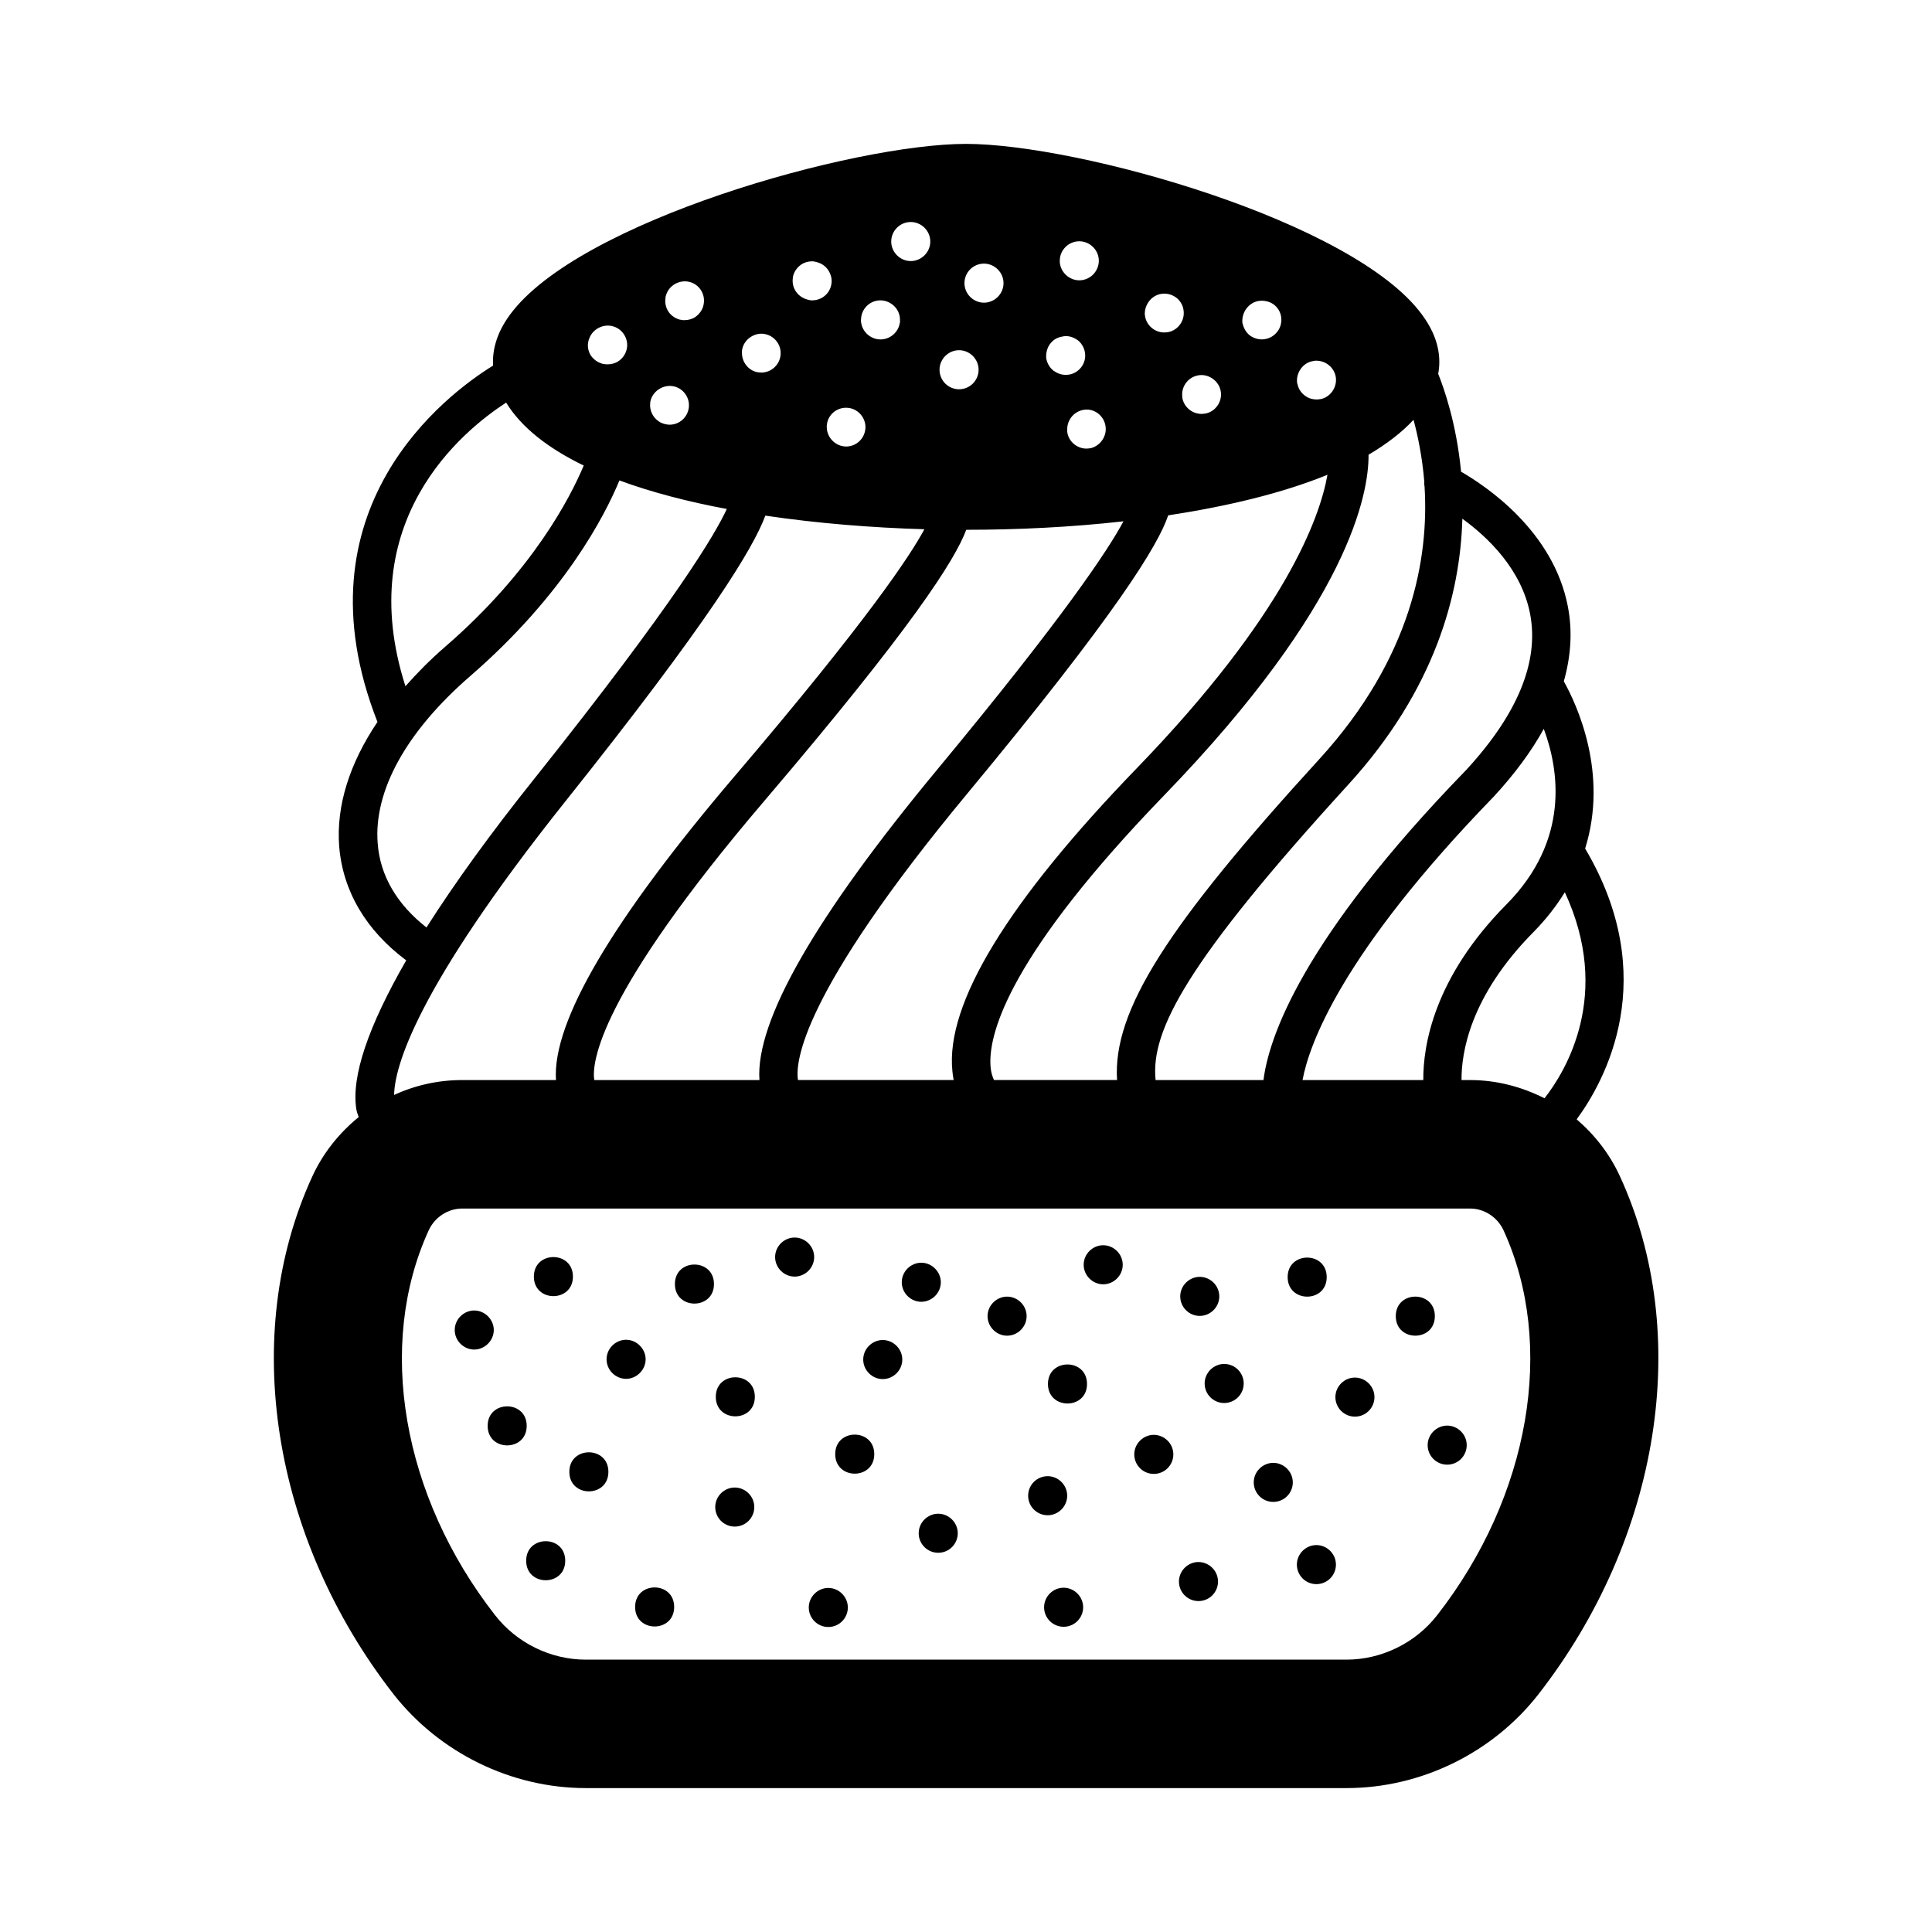 <?xml version="1.0" encoding="UTF-8"?>
<!-- Uploaded to: ICON Repo, www.svgrepo.com, Generator: ICON Repo Mixer Tools -->
<svg fill="#000000" width="800px" height="800px" version="1.1" viewBox="144 144 512 512" xmlns="http://www.w3.org/2000/svg">
 <g>
  <path d="m573.34 455.82c-2.723-5.992-6.738-11.098-11.508-15.184 7.559-10.281 22.535-37.512 2.246-71.758 6.262-20.016-2.246-38.262-5.652-44.32 1.906-6.738 2.316-13.277 1.09-19.742-3.812-20.086-21.719-32-28.32-35.812-1.227-12.867-4.562-22.195-6.059-25.938 0.75-3.949 0.34-9.395-4.223-15.59-18.039-24.852-91.16-45.344-120.91-45.344-29.684 0-102.8 20.492-120.91 45.344-3.746 5.106-4.629 9.734-4.426 13.414-12.254 7.559-52.832 37.855-30.637 94.43-7.422 11.031-10.961 22.262-10.145 32.953 0.953 11.848 7.082 22.262 17.77 30.23-10.078 17.496-14.637 30.84-13.207 39.555 0.137 0.75 0.41 1.363 0.613 1.973-5.176 4.223-9.465 9.531-12.324 15.797-19.199 41.801-10.758 95.656 21.582 137.19 12.184 15.516 31.18 24.844 50.926 24.844h201.59c19.742 0 38.738-9.328 50.859-24.852 32.332-41.531 40.844-95.383 21.645-137.19zm-30.16-72.098c-19.199 19.402-22.059 37.379-21.992 46.5h-32c1.703-9.191 10.078-33.293 50.723-75.164 5.582-6.059 9.941-11.984 13.207-17.906 4.019 10.828 7.016 29.48-9.938 46.57zm-11.641-102.26c6.672 4.832 15.727 13.414 17.973 25.328 2.383 12.594-3.336 26.484-16.953 41.258-43.777 45.07-52.355 71.145-53.719 82.176h-28.594c-1.363-13.07 8.238-31.387 51.062-78.293 22.945-25.129 29.684-50.453 30.23-70.469zm-12.938-26.215c1.156 4.289 2.316 9.941 2.859 16.477-0.066 0.477 0 0.887 0.066 1.293 1.156 18.789-3.336 45.207-27.777 72.031-40.441 44.254-54.875 66.789-53.719 85.172h-32.613c-0.41-0.887-0.887-2.18-0.953-4.356-0.273-8.512 5.309-29.004 46.227-71.281 49.02-50.723 54.059-79.859 53.988-90.074 4.707-2.793 8.789-5.856 11.922-9.262zm-122.21 172.59c0.066 0.887 0.203 1.633 0.34 2.383h-41.258c-0.75-4.629 0.75-22.738 44.867-75.91 39.691-47.863 50.652-65.973 53.242-73.734 15.59-2.383 30.23-5.856 42.211-10.758-2.043 11.508-11.234 37.105-50.449 77.684-34.316 35.469-50.793 62.5-48.953 80.336zm92.457-186.27c0.75-0.953 1.77-1.633 2.926-1.84 0.203-0.066 0.477-0.066 0.68-0.137h0.41c2.316 0 4.426 1.566 5.039 3.879 0.68 2.723-1.02 5.582-3.746 6.262-0.41 0.066-0.816 0.137-1.227 0.137-1.02 0-2.043-0.273-2.926-0.887-1.02-0.68-1.84-1.77-2.109-2.996 0-0.066 0-0.137-0.066-0.203 0-0.066 0-0.137-0.066-0.203-0.211-1.426 0.199-2.856 1.086-4.012zm-14.777-15.453c0.75-1.156 1.906-2.043 3.269-2.316 1.363-0.273 2.859 0 4.016 0.75 1.227 0.816 2.043 2.18 2.18 3.609 0.137 1.156-0.137 2.383-0.75 3.336-0.75 1.156-1.906 2.043-3.269 2.316-0.34 0.066-0.75 0.137-1.09 0.137-1.02 0-1.973-0.273-2.859-0.816-1.09-0.68-1.84-1.84-2.18-3.062 0-0.066 0-0.137-0.066-0.203 0-0.066 0-0.137-0.066-0.203-0.137-1.164 0.137-2.457 0.816-3.547zm-12.867 17.43c2.859-0.75 5.992 1.363 6.332 4.356 0.34 2.586-1.363 5.039-3.879 5.652-0.41 0.066-0.816 0.137-1.227 0.137-2.519 0-4.699-1.84-5.106-4.289v-0.203c-0.34-2.59 1.359-5.043 3.879-5.652zm-9.871-21.582c1.43-0.34 2.926-0.066 4.152 0.75s2.043 2.18 2.18 3.609c0.34 2.586-1.363 5.039-3.879 5.652-0.41 0.066-0.816 0.137-1.227 0.137-2.519 0-4.699-1.84-5.106-4.289 0-0.137 0-0.203-0.066-0.34-0.141-2.527 1.496-4.91 3.945-5.519zm-58.824 125.82c-32.477 39.148-48.34 66.855-47.25 82.449h-43.777c-0.68-4.562 0.953-22.262 45.207-74.141 38.875-45.613 50.383-63.656 53.375-71.691 13.48 0 27.777-0.68 41.668-2.246-4.082 7.621-15.859 25.391-49.223 65.629zm44.527-90.074c0 2.316-1.633 4.426-3.879 5.039-0.41 0.066-0.816 0.137-1.227 0.137-2.586 0-4.832-1.973-5.106-4.492v-0.273-0.41c0-1.227 0.477-2.449 1.293-3.402 0.953-1.09 2.383-1.77 3.879-1.77 2.723-0.004 5.039 2.312 5.039 5.172zm-10.961-47.93c0.953-1.156 2.449-1.84 3.949-1.84 2.793 0 5.176 2.316 5.176 5.176 0 1.227-0.477 2.449-1.293 3.402-0.953 1.09-2.383 1.77-3.879 1.77-2.519 0-4.699-1.906-5.106-4.289 0-0.137-0.066-0.273-0.066-0.41v-0.477c-0.008-1.223 0.402-2.379 1.219-3.332zm-3.539 25.055c0.68-0.816 1.633-1.363 2.656-1.566 0.203-0.066 0.41-0.066 0.613-0.137 0.203 0 0.41-0.066 0.613-0.066 1.156 0 2.246 0.41 3.199 1.09 1.227 0.953 1.973 2.519 1.973 4.086 0 2.383-1.703 4.426-3.949 4.969-0.137 0-0.273 0.066-0.41 0.066-0.273 0.066-0.543 0.066-0.816 0.066-1.156 0-2.246-0.41-3.199-1.09-1.09-0.816-1.77-2.109-1.973-3.402v-0.34-0.34c0.066-1.227 0.473-2.453 1.293-3.336zm-17.77-20.973c2.793 0 5.176 2.316 5.176 5.176s-2.383 5.176-5.176 5.176-5.176-2.316-5.176-5.176 2.316-5.176 5.176-5.176zm-6.606 22.945c2.793 0 5.176 2.316 5.176 5.176s-2.316 5.176-5.176 5.176-5.176-2.316-5.176-5.176 2.383-5.176 5.176-5.176zm-12.801-33.973c2.793 0 5.176 2.316 5.176 5.176 0 2.859-2.383 5.176-5.176 5.176s-5.176-2.316-5.176-5.176c0.004-2.859 2.316-5.176 5.176-5.176zm-13.137 25.258c0.34-2.586 2.519-4.492 5.106-4.492 1.496 0 2.926 0.68 3.949 1.84 0.816 0.953 1.227 2.109 1.227 3.336v0.613c0 0.066 0 0.203-0.066 0.273-0.41 2.449-2.586 4.289-5.106 4.289-2.793 0-5.176-2.316-5.176-5.176 0.066-0.273 0.066-0.48 0.066-0.684zm-4.019 23.965c1.496 0 2.859 0.613 3.879 1.77 0.953 1.09 1.43 2.586 1.227 4.016-0.34 2.586-2.519 4.492-5.106 4.492-0.34 0-0.75-0.066-1.09-0.137-2.316-0.543-4.016-2.656-4.016-5.039 0-0.273 0-0.543 0.066-0.816 0.344-2.445 2.519-4.285 5.039-4.285zm-14.094-34.379v-0.137c0.203-1.363 1.02-2.586 2.18-3.402 0.887-0.613 1.906-0.887 2.926-0.887 0.203 0 0.41 0 0.613 0.066s0.41 0.066 0.613 0.137c1.02 0.273 1.973 0.816 2.723 1.703 0.953 1.156 1.43 2.723 1.156 4.152-0.203 1.363-1.02 2.656-2.18 3.402-0.887 0.613-1.906 0.887-2.926 0.887-0.203 0-0.41 0-0.613-0.066-0.203 0-0.41-0.066-0.613-0.137-1.02-0.273-1.973-0.816-2.723-1.703-0.949-1.09-1.359-2.519-1.156-4.016v0zm-13.48 19.266c0.34-2.996 3.473-5.106 6.332-4.356 2.519 0.613 4.223 3.062 3.879 5.652-0.34 2.586-2.519 4.492-5.106 4.492-0.41 0-0.816-0.066-1.227-0.137-2.246-0.543-3.879-2.656-3.879-5.039v-0.613zm-20.082-14.844c0.816-2.519 3.539-4.016 6.129-3.402 2.586 0.613 4.289 3.199 3.812 5.856-0.203 1.43-1.09 2.656-2.246 3.473-0.816 0.543-1.84 0.816-2.859 0.816-0.273 0-0.543 0-0.75-0.066-0.137 0-0.34-0.066-0.477-0.066-1.02-0.273-1.906-0.816-2.586-1.566-0.953-1.09-1.43-2.586-1.227-4.016 0-0.414 0.066-0.684 0.203-1.027zm-4.223 28.664v-0.203c0.477-2.859 3.473-4.832 6.332-4.152 2.519 0.613 4.223 3.062 3.879 5.652-0.34 2.586-2.519 4.492-5.106 4.492-0.34 0-0.75-0.066-1.09-0.137-2.586-0.547-4.356-3.066-4.016-5.652zm-16.34-16.543c0-0.137 0.066-0.273 0.137-0.41 0.887-2.656 3.879-4.152 6.535-3.269 1.293 0.41 2.383 1.363 2.996 2.586 0.613 1.227 0.75 2.656 0.273 3.949-0.41 1.227-1.293 2.246-2.383 2.859-0.75 0.41-1.633 0.613-2.519 0.613-0.273 0-0.543 0-0.887-0.066-0.137 0-0.273-0.066-0.41-0.066-0.137 0-0.273-0.066-0.41-0.137-1.09-0.34-2.043-1.09-2.723-2.043-0.746-1.156-1.016-2.656-0.609-4.016zm-21.852 16.477c4.086 6.672 11.301 12.188 20.562 16.68-3.473 8.238-13.414 27.844-36.695 48-3.949 3.402-7.422 6.945-10.555 10.484-14.027-43.781 15.043-67.609 26.688-75.164zm-34.043 116.76c-1.09-13.891 7.625-29.684 24.645-44.391 24.781-21.516 35.539-42.348 39.418-51.742 8.512 3.133 18.18 5.652 28.457 7.559-2.926 6.398-13.344 24.238-50.789 71.215-11.777 14.707-21.309 27.914-28.801 39.691-7.824-6.129-12.316-13.754-12.93-22.332zm49.699-11.031c38.125-47.793 49.836-67.129 53.035-75.777 13.754 2.043 28.188 3.199 42.145 3.609-3.676 6.875-15.047 24.102-50.039 65.156-32.68 38.332-48.609 65.426-47.59 80.812h-24.852c-6.332 0-12.461 1.363-18.043 3.949 0.137-7.352 5.586-27.844 45.344-77.75zm231.07 215.62c-5.719 7.352-14.707 11.777-24.035 11.777h-201.59c-9.328 0-18.312-4.426-24.031-11.777-24.645-31.59-31.523-71.621-17.566-102.05 1.633-3.473 5.106-5.719 8.852-5.719h267.09c3.746 0 7.215 2.246 8.852 5.719 13.953 30.434 7.008 70.531-17.566 102.05zm8.711-141.82h-2.246c-0.066-7.012 2.109-22.125 19.133-39.285 3.402-3.473 6.059-6.945 8.238-10.484 12.594 27.098 0.273 47.387-5.379 54.602-6.059-3.062-12.73-4.832-19.746-4.832z"/>
  <path d="m425.87 564.76c-2.793 0-5.176 2.316-5.176 5.176s2.316 5.176 5.176 5.176 5.176-2.316 5.176-5.176c-0.004-2.859-2.387-5.176-5.176-5.176z"/>
  <path d="m461.61 557.95c-2.793 0-5.176 2.316-5.176 5.176s2.316 5.176 5.176 5.176 5.176-2.316 5.176-5.176-2.383-5.176-5.176-5.176z"/>
  <path d="m492.86 553.46c-2.793 0-5.176 2.316-5.176 5.176 0 2.859 2.316 5.176 5.176 5.176s5.176-2.316 5.176-5.176c0-2.863-2.387-5.176-5.176-5.176z"/>
  <path d="m449.77 524.25c-2.793 0-5.176 2.316-5.176 5.176s2.316 5.176 5.176 5.176 5.176-2.316 5.176-5.176c0-2.863-2.383-5.176-5.176-5.176z"/>
  <path d="m481.43 531.67c-2.793 0-5.176 2.316-5.176 5.176s2.316 5.176 5.176 5.176 5.176-2.316 5.176-5.176c-0.004-2.859-2.387-5.176-5.176-5.176z"/>
  <path d="m527.52 521.8c-2.793 0-5.176 2.316-5.176 5.176s2.316 5.176 5.176 5.176 5.176-2.316 5.176-5.176-2.383-5.176-5.176-5.176z"/>
  <path d="m524.25 492.79c0 6.902-10.352 6.902-10.352 0 0-6.898 10.352-6.898 10.352 0"/>
  <path d="m461.95 492.73c2.793 0 5.176-2.316 5.176-5.176s-2.383-5.176-5.176-5.176-5.176 2.316-5.176 5.176 2.316 5.176 5.176 5.176z"/>
  <path d="m436.36 474c-2.793 0-5.176 2.316-5.176 5.176 0 2.859 2.383 5.176 5.176 5.176s5.176-2.316 5.176-5.176c-0.004-2.859-2.387-5.176-5.176-5.176z"/>
  <path d="m410.89 487.62c-2.793 0-5.176 2.316-5.176 5.176s2.383 5.176 5.176 5.176 5.176-2.316 5.176-5.176c0-2.863-2.383-5.176-5.176-5.176z"/>
  <path d="m495.59 482.45c0 6.898-10.348 6.898-10.348 0 0-6.898 10.348-6.898 10.348 0"/>
  <path d="m503.07 509.07c-2.793 0-5.176 2.316-5.176 5.176 0 2.859 2.316 5.176 5.176 5.176s5.176-2.316 5.176-5.176c0-2.859-2.383-5.176-5.176-5.176z"/>
  <path d="m432.07 510.77c0 6.898-10.352 6.898-10.352 0 0-6.898 10.352-6.898 10.352 0"/>
  <path d="m377.94 499.12c-2.793 0-5.176 2.316-5.176 5.176s2.383 5.176 5.176 5.176c2.793 0 5.176-2.316 5.176-5.176-0.004-2.859-2.387-5.176-5.176-5.176z"/>
  <path d="m393.33 483.81c0-2.793-2.383-5.176-5.176-5.176-2.793 0-5.176 2.316-5.176 5.176s2.383 5.176 5.176 5.176c2.793-0.004 5.176-2.316 5.176-5.176z"/>
  <path d="m426.82 540.38c0-2.793-2.316-5.176-5.176-5.176-2.859 0-5.176 2.316-5.176 5.176 0 2.859 2.316 5.176 5.176 5.176 2.859 0 5.176-2.383 5.176-5.176z"/>
  <path d="m468.42 505.46c-2.793 0-5.176 2.316-5.176 5.176 0 2.859 2.316 5.176 5.176 5.176s5.176-2.316 5.176-5.176c-0.004-2.859-2.316-5.176-5.176-5.176z"/>
  <path d="m315.1 504.23c0-2.793-2.383-5.176-5.176-5.176s-5.176 2.316-5.176 5.176 2.383 5.176 5.176 5.176c2.793-0.004 5.176-2.387 5.176-5.176z"/>
  <path d="m295.83 482.31c0 6.902-10.348 6.902-10.348 0 0-6.898 10.348-6.898 10.348 0"/>
  <path d="m333.21 484.29c0 6.898-10.352 6.898-10.352 0 0-6.898 10.352-6.898 10.352 0"/>
  <path d="m274.86 496.47c0-2.793-2.383-5.176-5.176-5.176s-5.176 2.316-5.176 5.176 2.383 5.176 5.176 5.176c2.793-0.004 5.176-2.387 5.176-5.176z"/>
  <path d="m293.79 557.61c0 6.898-10.348 6.898-10.348 0s10.348-6.898 10.348 0"/>
  <path d="m283.58 521.87c0 6.898-10.348 6.898-10.348 0 0-6.898 10.348-6.898 10.348 0"/>
  <path d="m354.59 471.96c-2.793 0-5.176 2.316-5.176 5.176s2.383 5.176 5.176 5.176c2.793 0 5.176-2.316 5.176-5.176s-2.383-5.176-5.176-5.176z"/>
  <path d="m392.64 545.15c-2.793 0-5.176 2.316-5.176 5.176s2.316 5.176 5.176 5.176 5.176-2.316 5.176-5.176-2.383-5.176-5.176-5.176z"/>
  <path d="m363.51 564.82c-2.793 0-5.176 2.316-5.176 5.176s2.316 5.176 5.176 5.176c2.859 0 5.176-2.316 5.176-5.176-0.004-2.859-2.387-5.176-5.176-5.176z"/>
  <path d="m338.72 538.21c-2.793 0-5.176 2.316-5.176 5.176 0 2.859 2.316 5.176 5.176 5.176s5.176-2.316 5.176-5.176c0-2.863-2.383-5.176-5.176-5.176z"/>
  <path d="m375.69 529.36c0 6.898-10.348 6.898-10.348 0 0-6.898 10.348-6.898 10.348 0"/>
  <path d="m344.04 514.17c0 6.898-10.348 6.898-10.348 0s10.348-6.898 10.348 0"/>
  <path d="m305.23 534.05c0 6.902-10.348 6.902-10.348 0 0-6.898 10.348-6.898 10.348 0"/>
  <path d="m322.66 569.86c0 6.898-10.348 6.898-10.348 0 0-6.898 10.348-6.898 10.348 0"/>
 </g>
</svg>